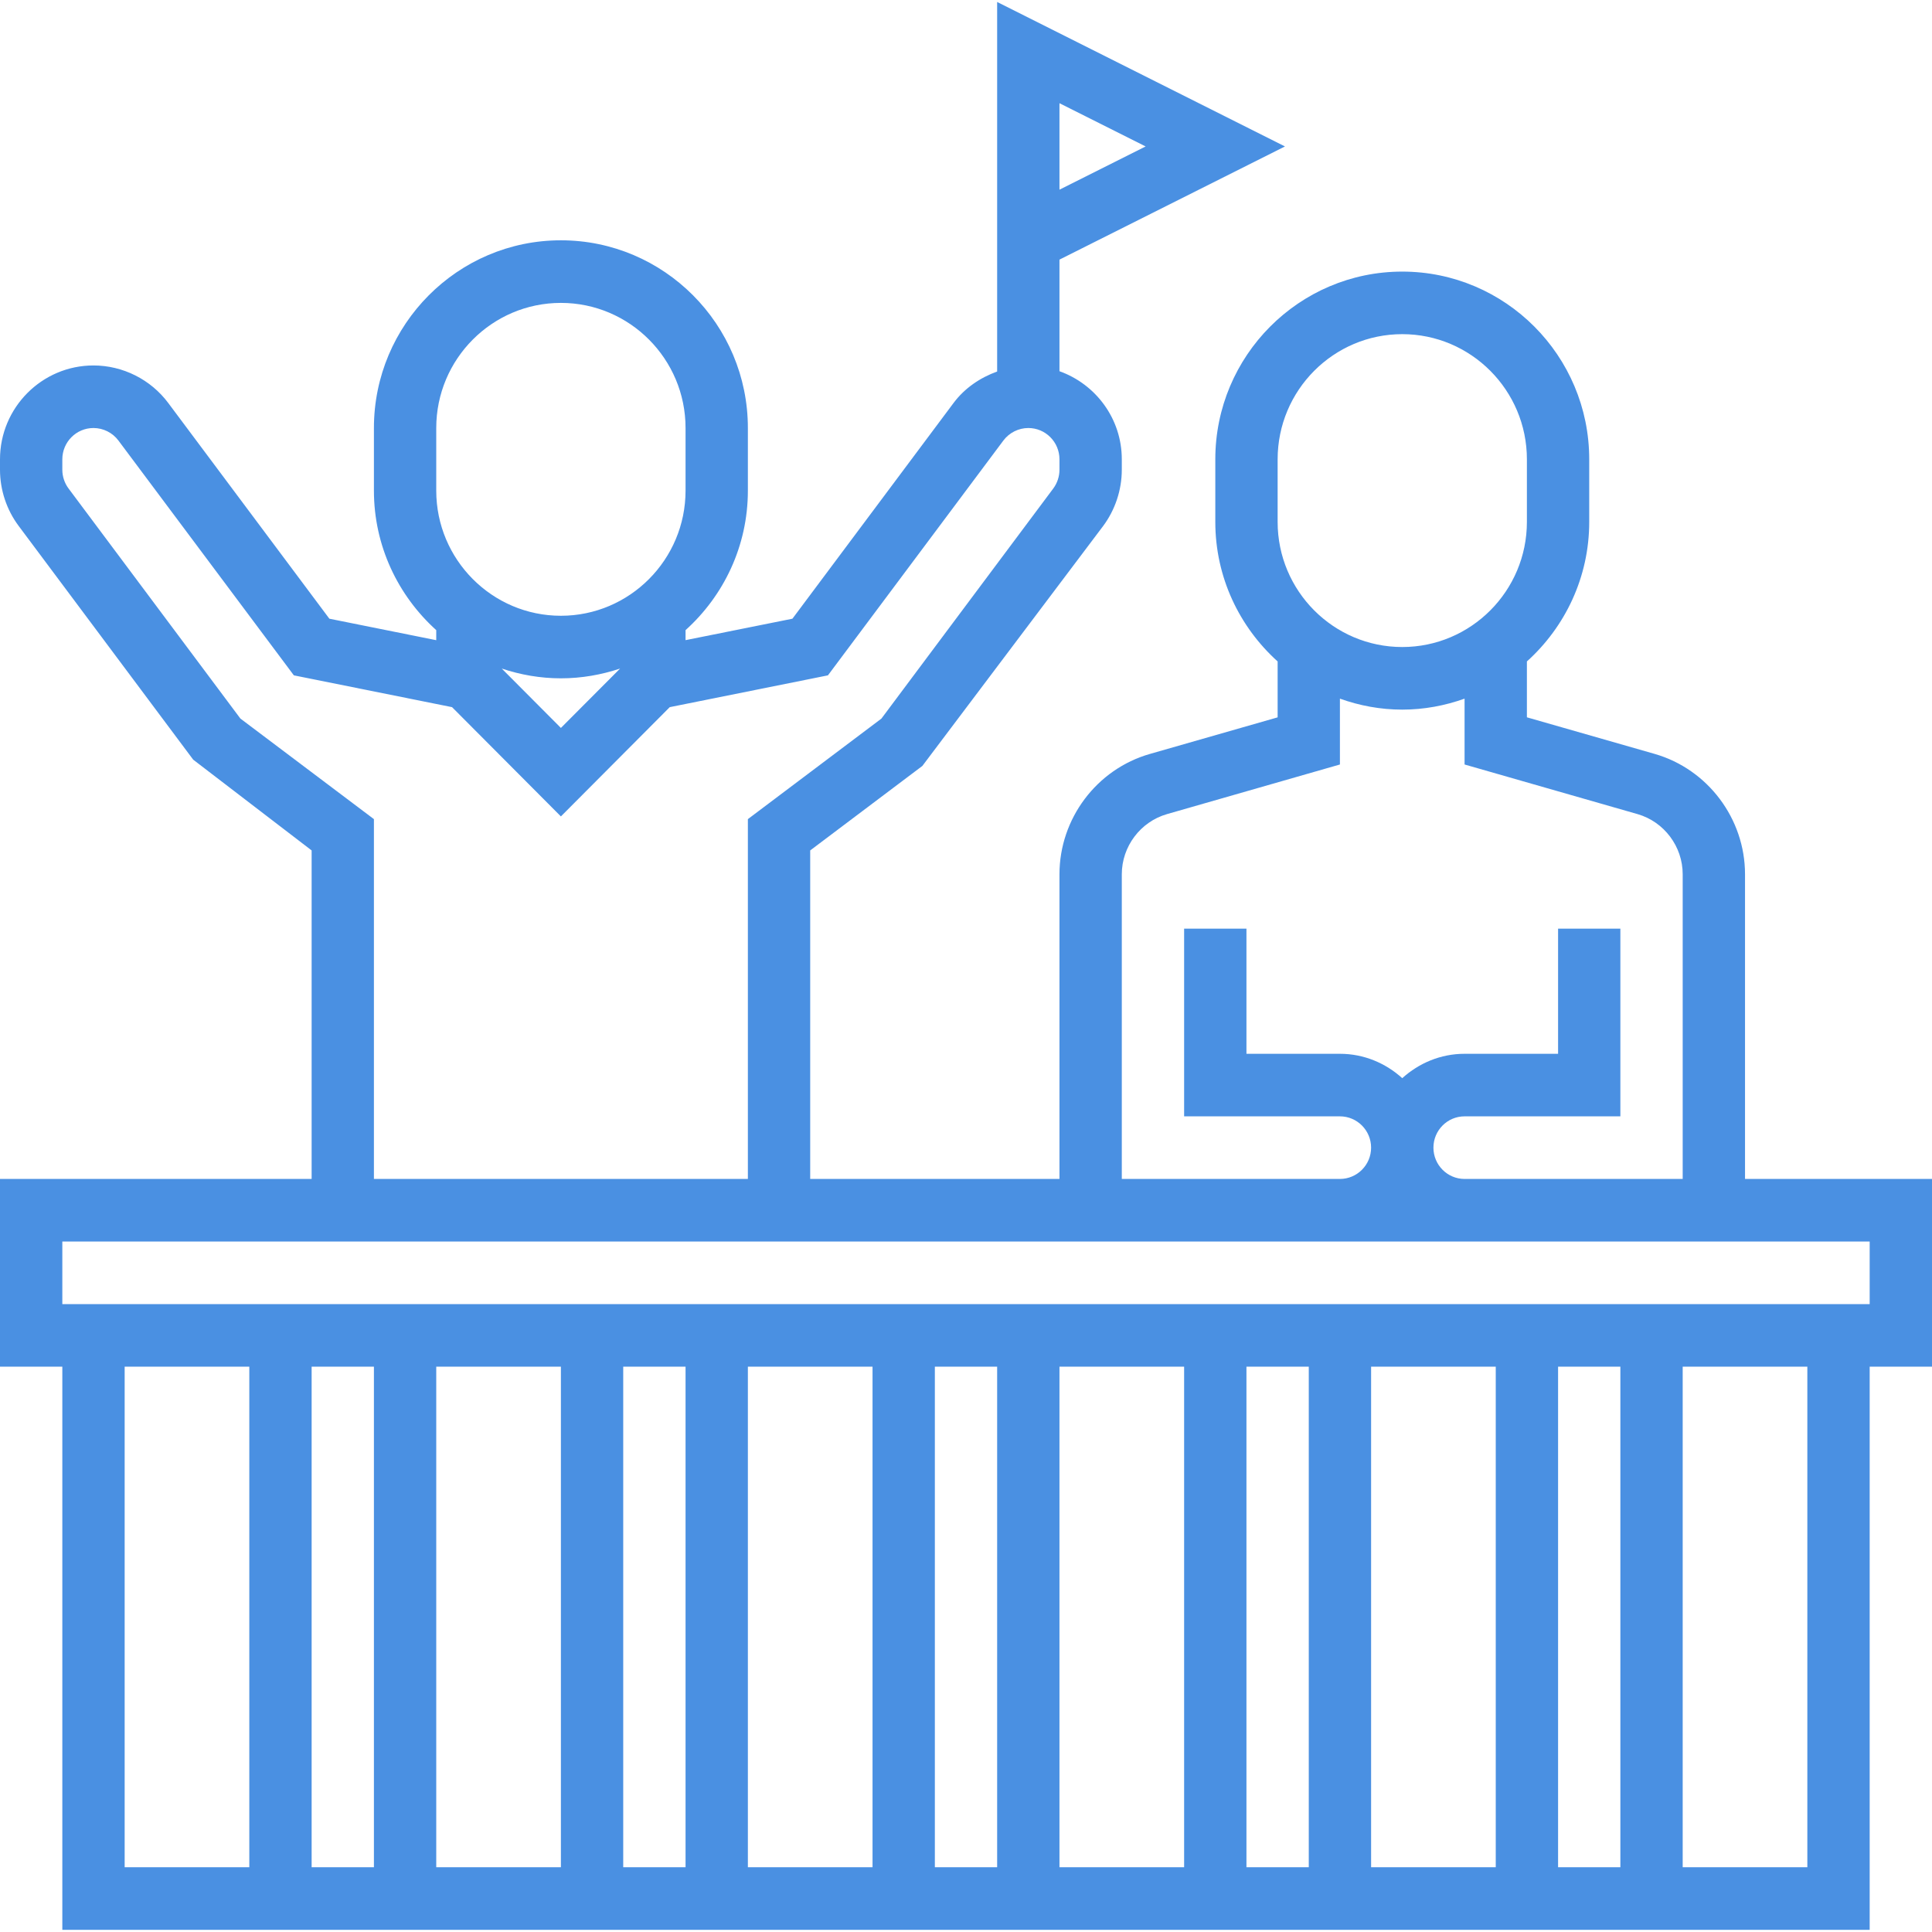 <?xml version="1.0" encoding="UTF-8"?>
<svg width="50px" height="50px" viewBox="0 0 50 50" version="1.1" xmlns="http://www.w3.org/2000/svg" xmlns:xlink="http://www.w3.org/1999/xlink">
    <title>970B2577-A6ED-459E-AECB-FDDE7470E539</title>
    <g id="Homepage" stroke="none" stroke-width="1" fill="none" fill-rule="evenodd">
        <g id="ikony" transform="translate(-1695, -1768)" fill="#4A90E2" fill-rule="nonzero">
            <g id="fandeni-3" transform="translate(1695, 1768)">
                <path d="M50,30.511 L45.161,30.511 L45.161,22.626 C45.161,21.188 44.199,19.907 42.822,19.511 L39.516,18.564 L39.516,17.118 C40.503,16.228 41.129,14.941 41.129,13.507 L41.129,11.887 C41.129,9.208 38.959,7.029 36.29,7.029 C33.622,7.029 31.452,9.208 31.452,11.887 L31.452,13.507 C31.452,14.941 32.077,16.227 33.065,17.118 L33.065,18.565 L29.759,19.512 C28.381,19.906 27.419,21.187 27.419,22.626 L27.419,30.511 L20.968,30.511 L20.968,22.009 L23.871,19.822 L28.548,13.615 C28.86,13.197 29.032,12.68 29.032,12.157 L29.032,11.887 C29.032,10.833 28.356,9.942 27.419,9.607 L27.419,6.719 L33.255,3.79 L25.806,0.051 L25.806,9.615 C25.365,9.774 24.965,10.045 24.678,10.429 L20.508,16.012 L17.742,16.567 L17.742,16.308 C18.729,15.418 19.355,14.132 19.355,12.697 L19.355,11.077 C19.355,8.398 17.185,6.219 14.516,6.219 C11.848,6.219 9.677,8.398 9.677,11.077 L9.677,12.697 C9.677,14.131 10.303,15.417 11.29,16.308 L11.29,16.568 L8.524,16.012 L4.354,10.429 C3.901,9.821 3.177,9.458 2.419,9.458 C1.086,9.458 -2.86509168e-15,10.548 -2.86509168e-15,11.887 L-2.86509168e-15,12.157 C-2.86509168e-15,12.68 0.172,13.197 0.485,13.614 L5,19.66 L8.065,22.009 L8.065,30.511 L-2.86509168e-15,30.511 L-2.86509168e-15,35.369 L1.613,35.369 L1.613,49.944 L48.387,49.944 L48.387,35.369 L50,35.369 L50,30.511 Z M27.419,2.671 L29.649,3.79 L27.419,4.909 L27.419,2.671 Z M33.065,11.887 C33.065,10.101 34.511,8.648 36.29,8.648 C38.069,8.648 39.516,10.101 39.516,11.887 L39.516,13.507 C39.516,15.293 38.069,16.745 36.29,16.745 C34.511,16.745 33.065,15.293 33.065,13.507 L33.065,11.887 Z M29.032,22.626 C29.032,21.907 29.514,21.267 30.202,21.069 L34.677,19.785 L34.677,18.081 C35.183,18.262 35.724,18.365 36.29,18.365 C36.857,18.365 37.398,18.261 37.903,18.081 L37.903,19.785 L42.379,21.069 C43.068,21.267 43.548,21.907 43.548,22.626 L43.548,30.511 L37.903,30.511 C37.458,30.511 37.097,30.148 37.097,29.701 C37.097,29.254 37.458,28.891 37.903,28.891 L41.935,28.891 L41.935,24.033 L40.323,24.033 L40.323,27.272 L37.903,27.272 C37.281,27.272 36.72,27.515 36.29,27.903 C35.861,27.515 35.299,27.272 34.677,27.272 L32.258,27.272 L32.258,24.033 L30.645,24.033 L30.645,28.891 L34.677,28.891 C35.122,28.891 35.484,29.254 35.484,29.701 C35.484,30.148 35.122,30.511 34.677,30.511 L29.032,30.511 L29.032,22.626 Z M11.29,11.077 C11.29,9.291 12.737,7.839 14.516,7.839 C16.295,7.839 17.742,9.291 17.742,11.077 L17.742,12.697 C17.742,14.483 16.295,15.936 14.516,15.936 C12.737,15.936 11.29,14.483 11.29,12.697 L11.29,11.077 Z M16.048,17.302 L14.516,18.839 L12.985,17.302 C13.467,17.463 13.981,17.555 14.516,17.555 C15.052,17.555 15.565,17.463 16.048,17.302 Z M6.221,18.596 L1.774,12.642 C1.67,12.503 1.613,12.331 1.613,12.157 L1.613,11.887 C1.613,11.44 1.974,11.077 2.419,11.077 C2.672,11.077 2.913,11.198 3.064,11.4 L7.605,17.478 L11.699,18.301 L14.516,21.129 L17.333,18.301 L21.427,17.478 L25.968,11.4 C26.12,11.198 26.36,11.077 26.613,11.077 C27.058,11.077 27.419,11.44 27.419,11.887 L27.419,12.157 C27.419,12.331 27.362,12.503 27.258,12.643 L22.811,18.597 L19.355,21.199 L19.355,30.511 L9.677,30.511 L9.677,21.199 L6.221,18.596 Z M3.226,35.369 L6.452,35.369 L6.452,48.324 L3.226,48.324 L3.226,35.369 Z M41.935,35.369 L41.935,48.324 L40.323,48.324 L40.323,35.369 L41.935,35.369 Z M38.71,48.324 L35.484,48.324 L35.484,35.369 L38.71,35.369 L38.71,48.324 Z M33.871,48.324 L32.258,48.324 L32.258,35.369 L33.871,35.369 L33.871,48.324 Z M30.645,48.324 L27.419,48.324 L27.419,35.369 L30.645,35.369 L30.645,48.324 Z M25.806,48.324 L24.194,48.324 L24.194,35.369 L25.806,35.369 L25.806,48.324 Z M22.581,48.324 L19.355,48.324 L19.355,35.369 L22.581,35.369 L22.581,48.324 Z M17.742,48.324 L16.129,48.324 L16.129,35.369 L17.742,35.369 L17.742,48.324 Z M14.516,48.324 L11.29,48.324 L11.29,35.369 L14.516,35.369 L14.516,48.324 Z M9.677,48.324 L8.065,48.324 L8.065,35.369 L9.677,35.369 L9.677,48.324 Z M46.774,48.324 L43.548,48.324 L43.548,35.369 L46.774,35.369 L46.774,48.324 Z M48.387,33.75 L1.613,33.75 L1.613,32.13 L48.387,32.13 L48.387,33.75 Z" id="Shape"></path>
            </g>
        </g>
    </g>
</svg>